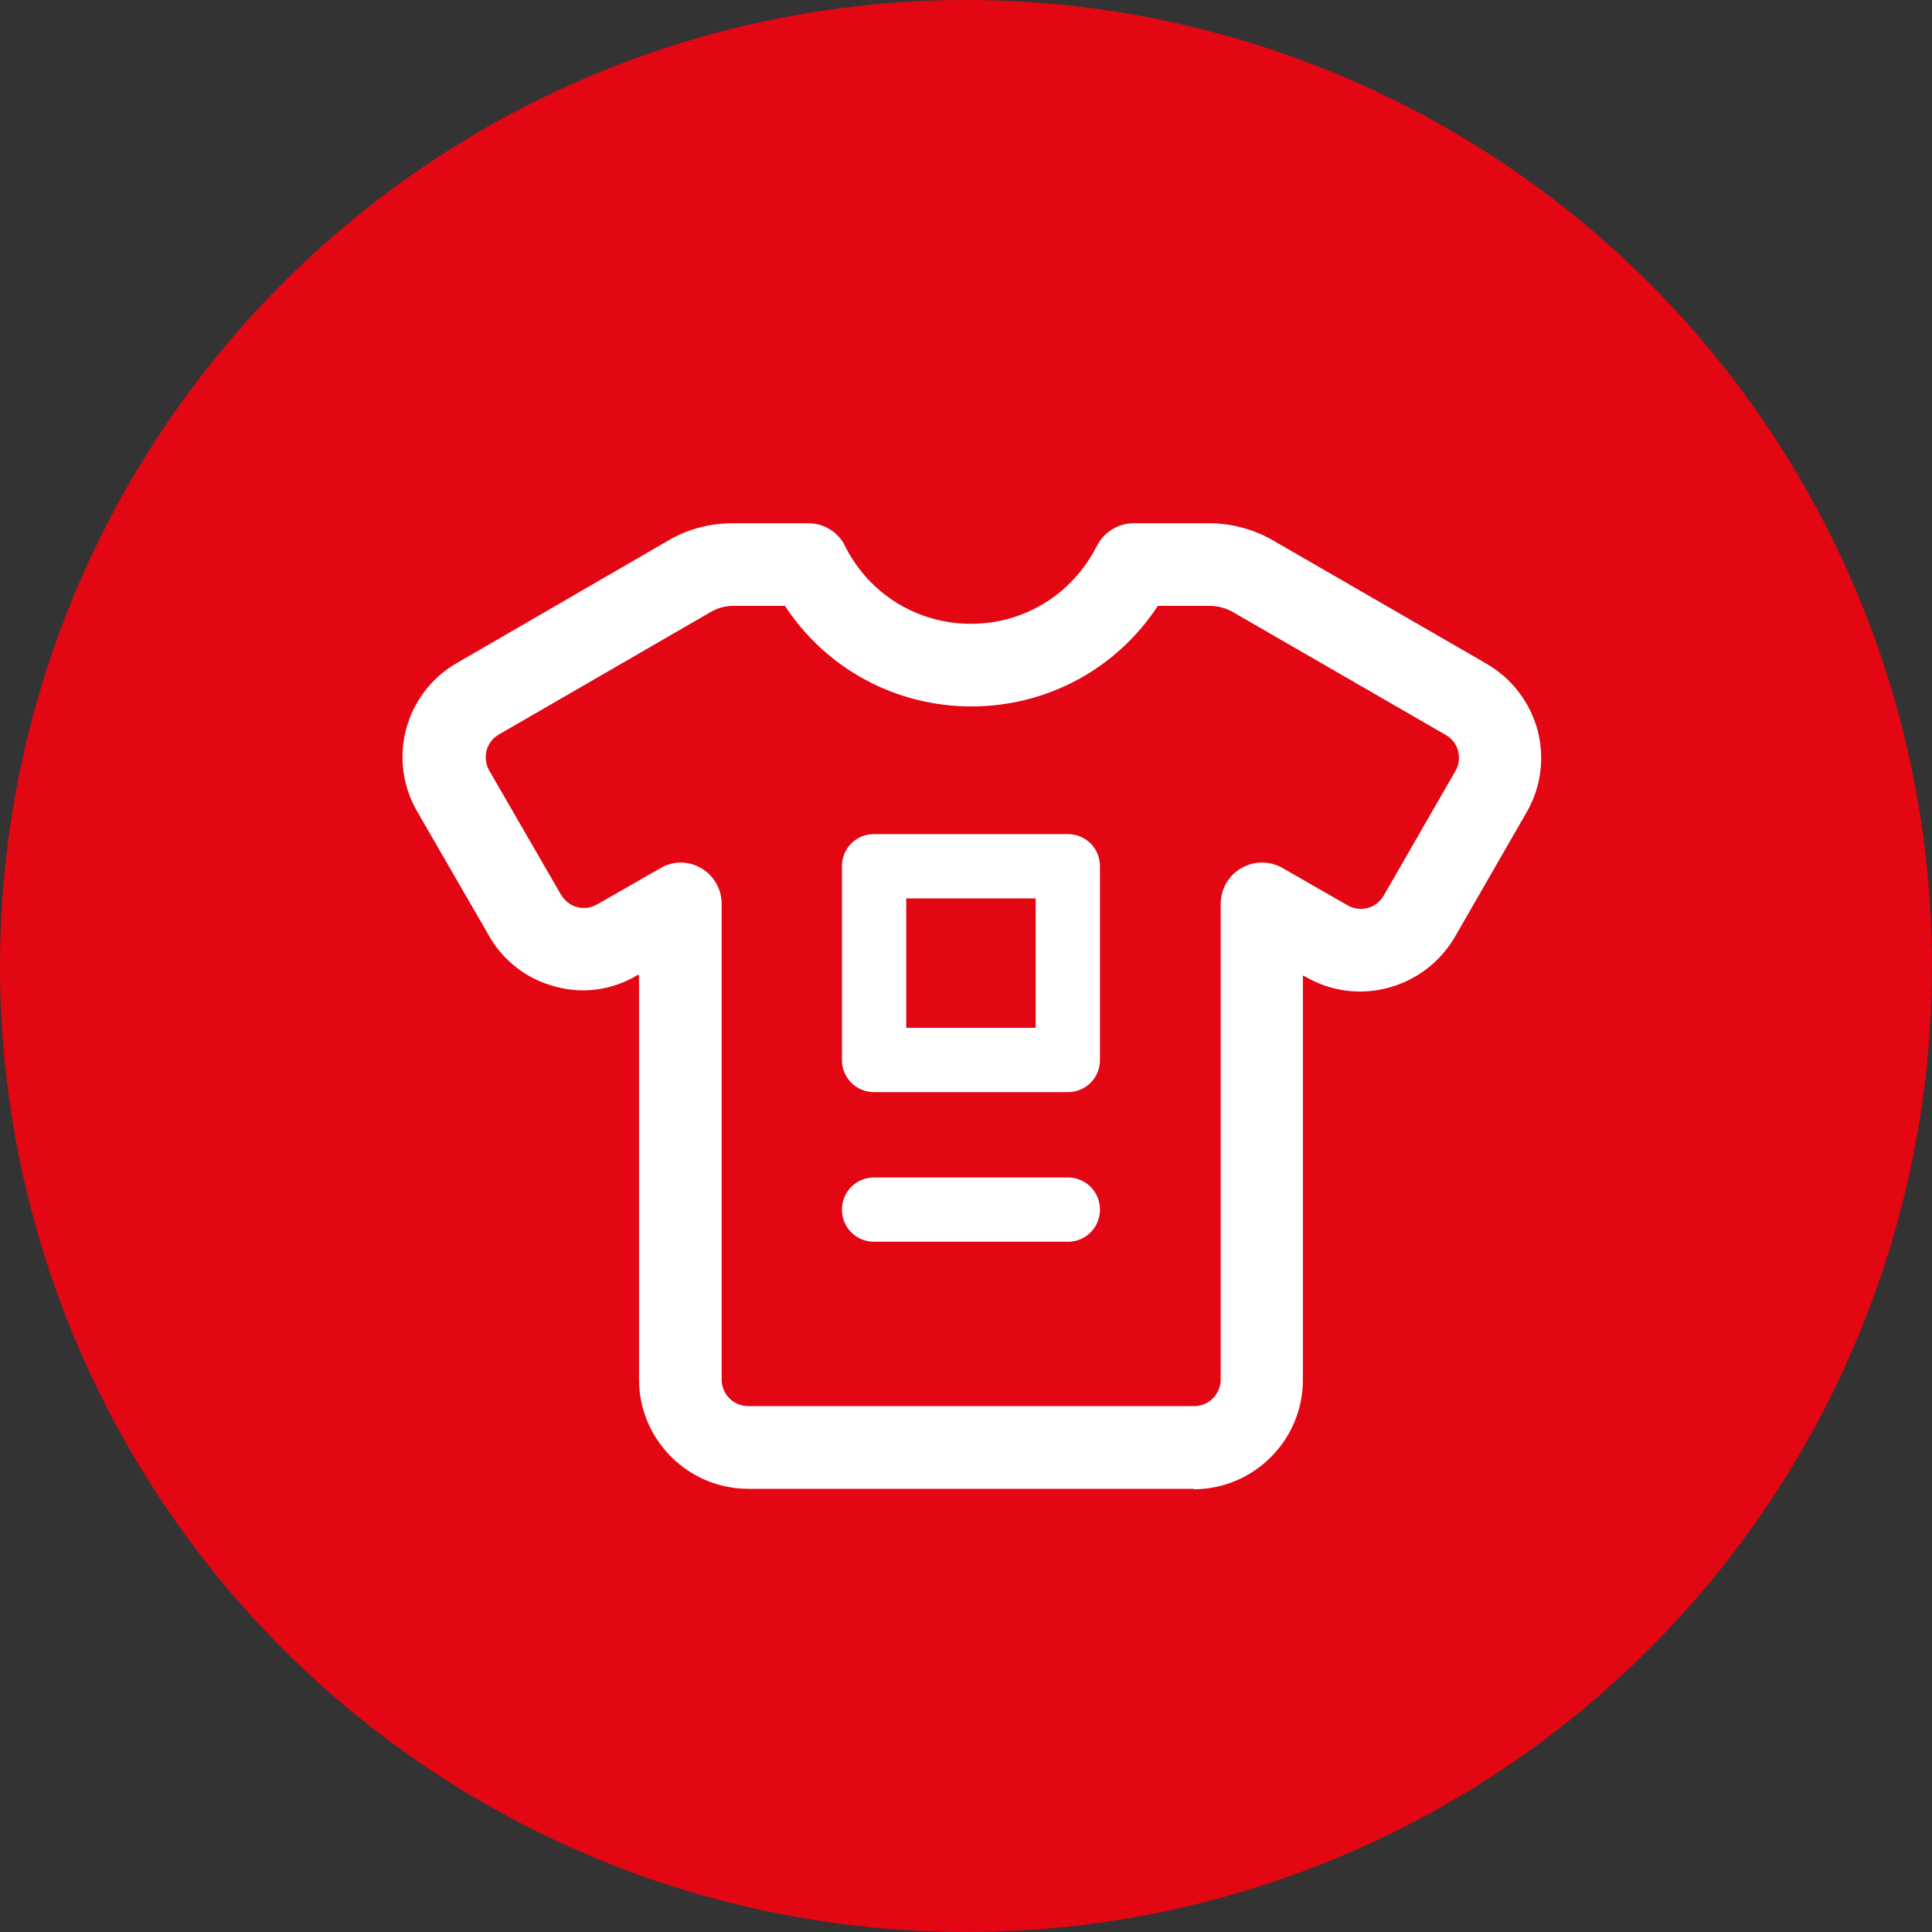 <?xml version="1.0" encoding="utf-8"?>
<svg width="48" height="48" viewBox="0 0 48 48" fill="none" xmlns="http://www.w3.org/2000/svg">
<rect x="0" y="0" width="48" height="48" fill="#333333" stroke="none"/>
<circle cx="24" cy="24" r="24" fill="#E30613"/>
<path d="M29.667 36.989H18.591C17.096 36.989 15.876 35.768 15.876 34.274V24.224H15.842C15.214 24.601 14.484 24.703 13.788 24.509C13.093 24.327 12.499 23.871 12.146 23.243L10.366 20.163C9.613 18.875 10.058 17.209 11.359 16.468L16.595 13.434C17.074 13.148 17.633 13 18.203 13H20.085C20.473 13 20.826 13.217 20.997 13.57C21.591 14.757 22.788 15.498 24.123 15.498C25.458 15.498 26.644 14.757 27.248 13.57C27.42 13.228 27.773 13 28.161 13H30.043C30.636 13 31.218 13.171 31.72 13.479L36.933 16.491C37.56 16.855 38.005 17.437 38.199 18.133C38.382 18.829 38.29 19.559 37.925 20.186L36.146 23.278C35.393 24.567 33.739 25.023 32.439 24.27L32.37 24.236V34.285C32.37 35.779 31.15 37 29.655 37L29.667 36.989ZM16.902 21.43C17.085 21.43 17.256 21.475 17.416 21.567C17.735 21.749 17.929 22.091 17.929 22.456V34.274C17.929 34.639 18.226 34.935 18.591 34.935H29.667C30.032 34.935 30.328 34.639 30.328 34.274V22.456C30.328 22.091 30.522 21.749 30.842 21.567C31.161 21.384 31.549 21.384 31.868 21.567L33.477 22.491C33.796 22.673 34.195 22.57 34.378 22.251L36.157 19.16C36.248 19.011 36.271 18.829 36.226 18.658C36.18 18.487 36.077 18.35 35.918 18.259L30.682 15.236C30.477 15.11 30.271 15.053 30.055 15.053H28.766C27.75 16.605 26.028 17.551 24.134 17.551C22.241 17.551 20.518 16.605 19.503 15.053H18.214C18.009 15.053 17.815 15.11 17.644 15.213L12.397 18.247C12.077 18.43 11.975 18.829 12.157 19.148L13.937 22.228C14.028 22.376 14.165 22.491 14.336 22.536C14.507 22.582 14.678 22.559 14.838 22.468L16.412 21.567C16.572 21.475 16.743 21.43 16.925 21.43H16.902Z" fill="white"/>
<path d="M26.53 27.133H21.716C21.271 27.133 20.918 26.78 20.918 26.335V21.521C20.918 21.076 21.271 20.723 21.716 20.723H26.53C26.975 20.723 27.328 21.076 27.328 21.521V26.335C27.328 26.78 26.975 27.133 26.53 27.133ZM22.515 25.536H25.731V22.32H22.515V25.536Z" fill="white"/>
<path d="M26.53 30.851H21.716C21.271 30.851 20.918 30.498 20.918 30.053C20.918 29.608 21.271 29.254 21.716 29.254H26.53C26.975 29.254 27.328 29.608 27.328 30.053C27.328 30.498 26.975 30.851 26.53 30.851Z" fill="white"/>
</svg>
